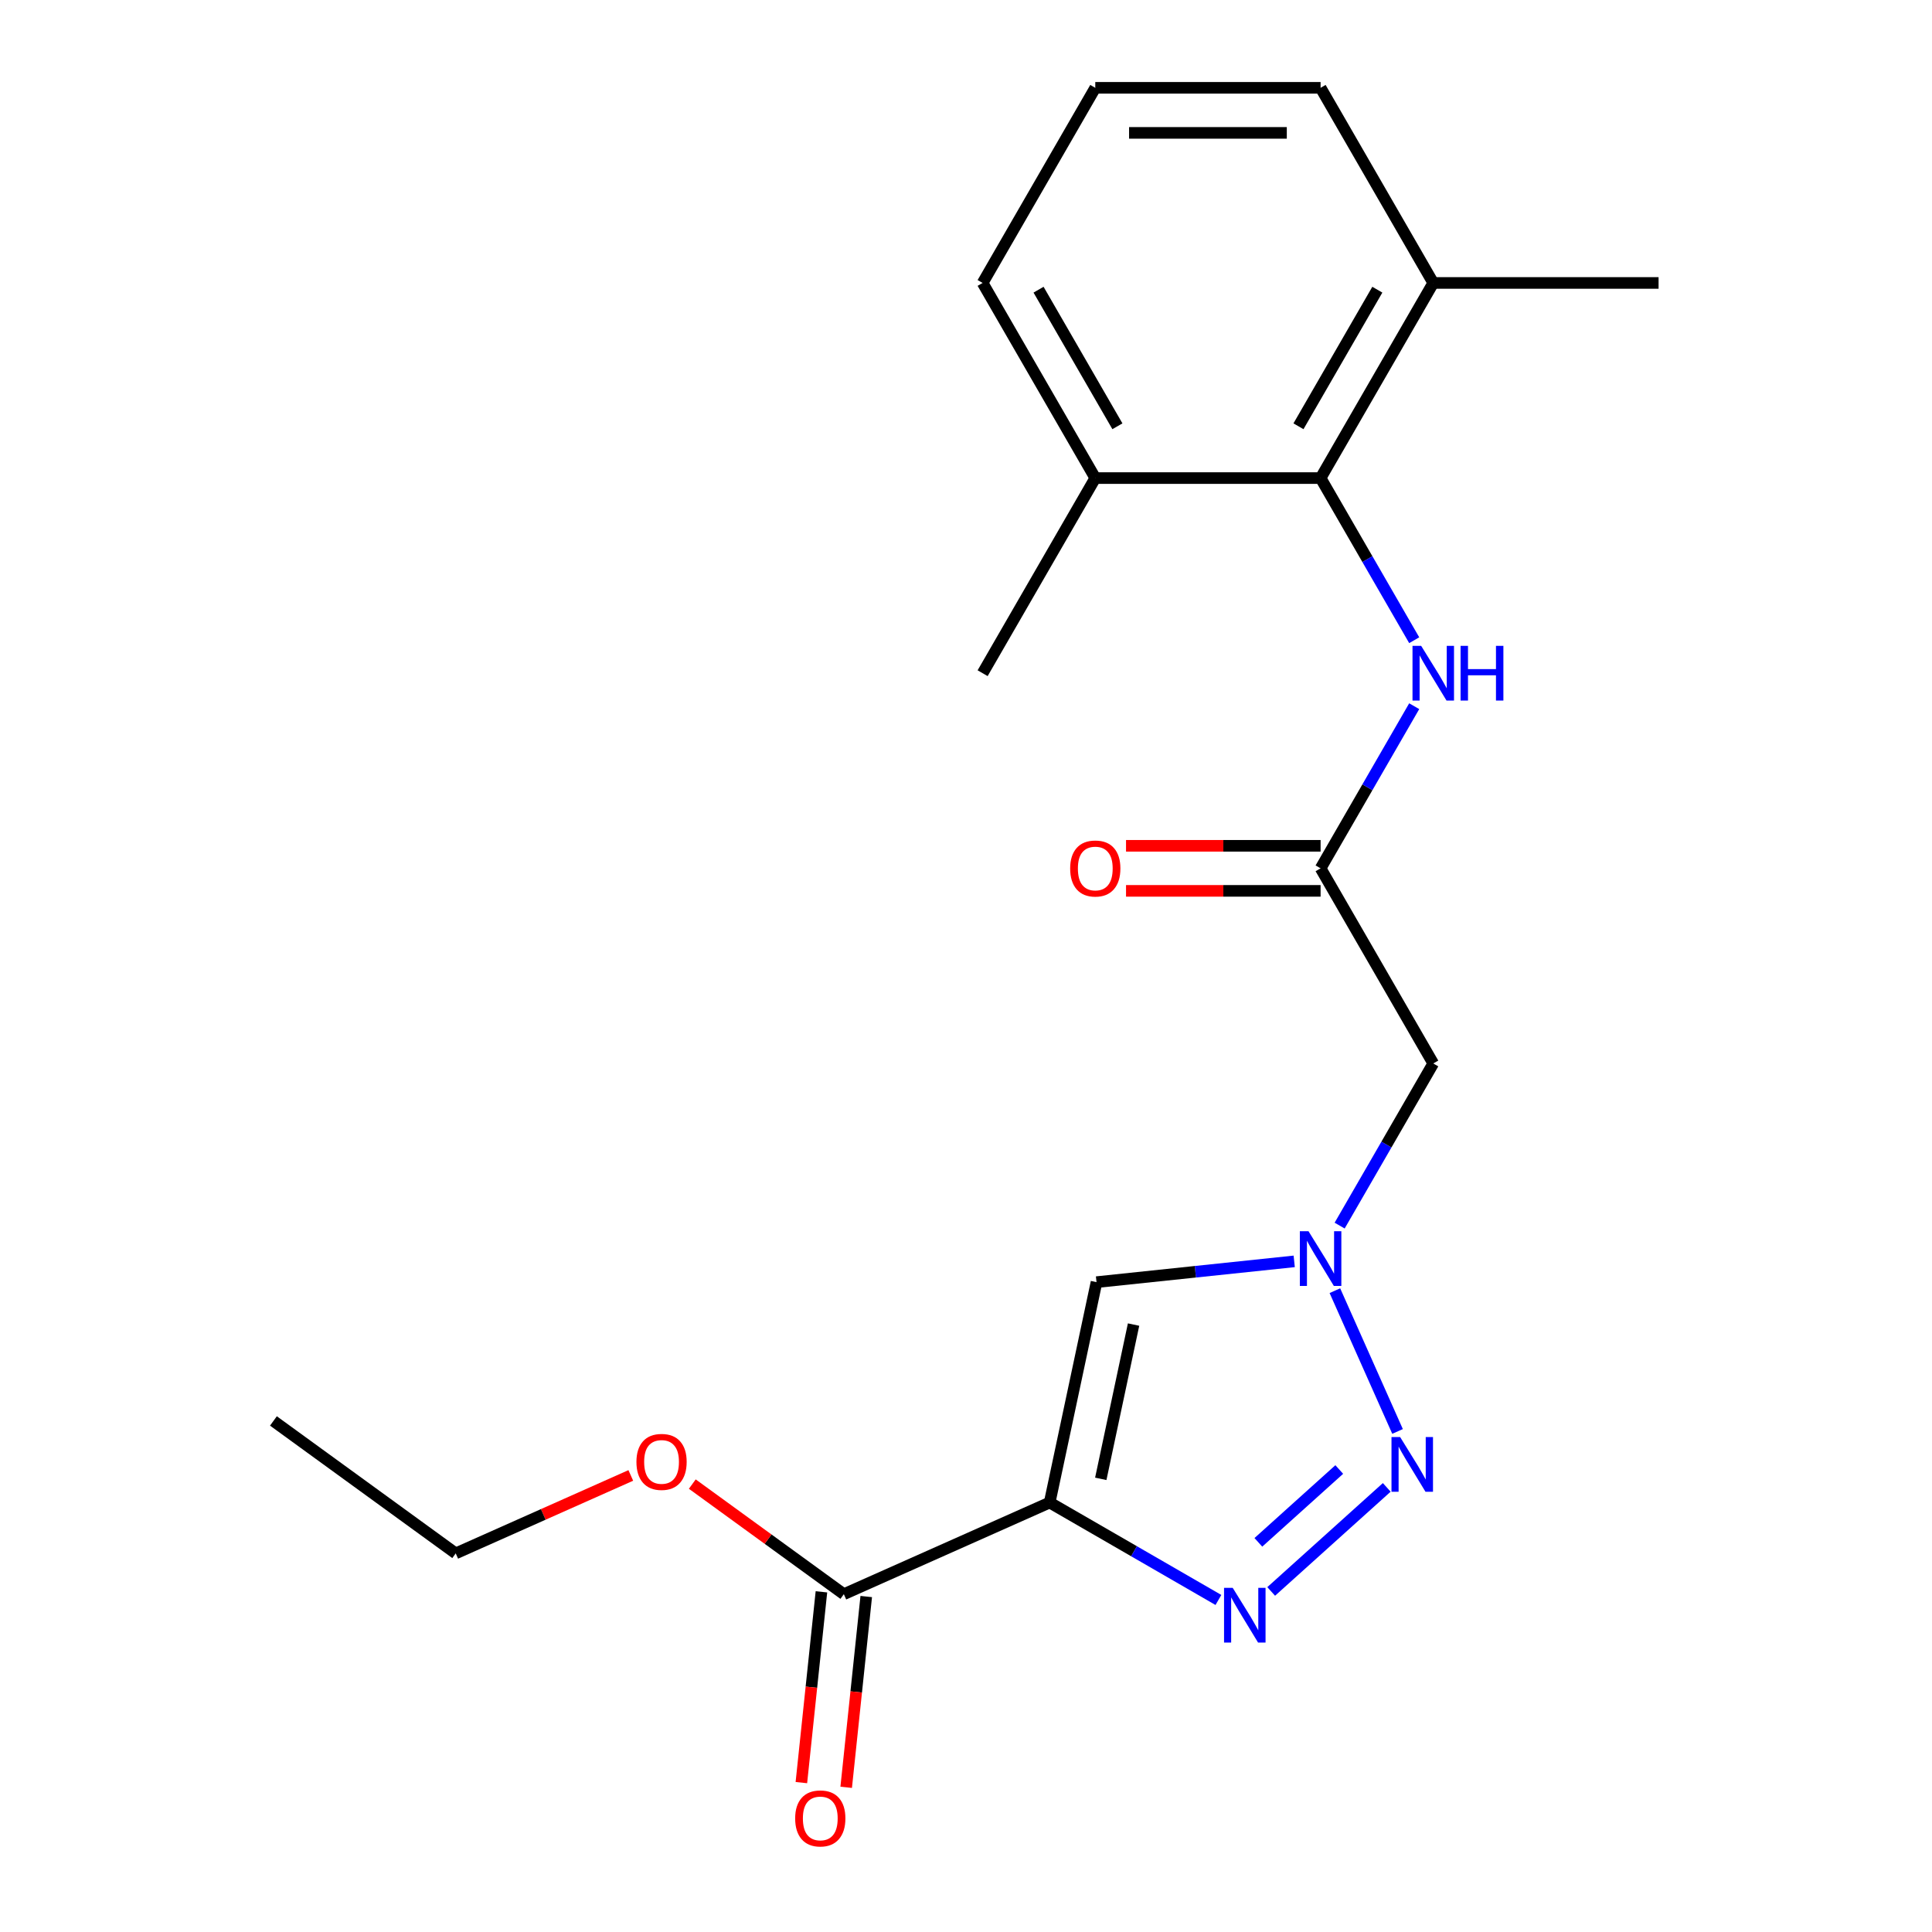 <?xml version='1.0' encoding='iso-8859-1'?>
<svg version='1.1' baseProfile='full'
              xmlns='http://www.w3.org/2000/svg'
                      xmlns:rdkit='http://www.rdkit.org/xml'
                      xmlns:xlink='http://www.w3.org/1999/xlink'
                  xml:space='preserve'
width='1000px' height='1000px' viewBox='0 0 1000 1000'>
<!-- END OF HEADER -->
<rect style='opacity:1.0;fill:#FFFFFF;stroke:none' width='1000' height='1000' x='0' y='0'> </rect>
<path class='bond-0' d='M 543.307,777.711 L 586.979,802.925' style='fill:none;fill-rule:evenodd;stroke:#000000;stroke-width:6px;stroke-linecap:butt;stroke-linejoin:miter;stroke-opacity:1' />
<path class='bond-0' d='M 586.979,802.925 L 630.65,828.139' style='fill:none;fill-rule:evenodd;stroke:#0000FF;stroke-width:6px;stroke-linecap:butt;stroke-linejoin:miter;stroke-opacity:1' />
<path class='bond-3' d='M 543.307,777.711 L 567.555,663.636' style='fill:none;fill-rule:evenodd;stroke:#000000;stroke-width:6px;stroke-linecap:butt;stroke-linejoin:miter;stroke-opacity:1' />
<path class='bond-3' d='M 569.76,765.449 L 586.733,685.597' style='fill:none;fill-rule:evenodd;stroke:#000000;stroke-width:6px;stroke-linecap:butt;stroke-linejoin:miter;stroke-opacity:1' />
<path class='bond-4' d='M 543.307,777.711 L 436.767,825.146' style='fill:none;fill-rule:evenodd;stroke:#000000;stroke-width:6px;stroke-linecap:butt;stroke-linejoin:miter;stroke-opacity:1' />
<path class='bond-1' d='M 657.962,823.727 L 717.778,769.868' style='fill:none;fill-rule:evenodd;stroke:#0000FF;stroke-width:6px;stroke-linecap:butt;stroke-linejoin:miter;stroke-opacity:1' />
<path class='bond-1' d='M 651.327,798.315 L 693.198,760.614' style='fill:none;fill-rule:evenodd;stroke:#0000FF;stroke-width:6px;stroke-linecap:butt;stroke-linejoin:miter;stroke-opacity:1' />
<path class='bond-21' d='M 723.371,740.911 L 690.934,668.054' style='fill:none;fill-rule:evenodd;stroke:#0000FF;stroke-width:6px;stroke-linecap:butt;stroke-linejoin:miter;stroke-opacity:1' />
<path class='bond-2' d='M 669.883,652.881 L 618.719,658.259' style='fill:none;fill-rule:evenodd;stroke:#0000FF;stroke-width:6px;stroke-linecap:butt;stroke-linejoin:miter;stroke-opacity:1' />
<path class='bond-2' d='M 618.719,658.259 L 567.555,663.636' style='fill:none;fill-rule:evenodd;stroke:#000000;stroke-width:6px;stroke-linecap:butt;stroke-linejoin:miter;stroke-opacity:1' />
<path class='bond-7' d='M 693.398,634.37 L 717.624,592.409' style='fill:none;fill-rule:evenodd;stroke:#0000FF;stroke-width:6px;stroke-linecap:butt;stroke-linejoin:miter;stroke-opacity:1' />
<path class='bond-7' d='M 717.624,592.409 L 741.851,550.447' style='fill:none;fill-rule:evenodd;stroke:#000000;stroke-width:6px;stroke-linecap:butt;stroke-linejoin:miter;stroke-opacity:1' />
<path class='bond-9' d='M 425.169,823.927 L 419.979,873.301' style='fill:none;fill-rule:evenodd;stroke:#000000;stroke-width:6px;stroke-linecap:butt;stroke-linejoin:miter;stroke-opacity:1' />
<path class='bond-9' d='M 419.979,873.301 L 414.79,922.676' style='fill:none;fill-rule:evenodd;stroke:#FF0000;stroke-width:6px;stroke-linecap:butt;stroke-linejoin:miter;stroke-opacity:1' />
<path class='bond-9' d='M 448.365,826.365 L 443.176,875.739' style='fill:none;fill-rule:evenodd;stroke:#000000;stroke-width:6px;stroke-linecap:butt;stroke-linejoin:miter;stroke-opacity:1' />
<path class='bond-9' d='M 443.176,875.739 L 437.986,925.114' style='fill:none;fill-rule:evenodd;stroke:#FF0000;stroke-width:6px;stroke-linecap:butt;stroke-linejoin:miter;stroke-opacity:1' />
<path class='bond-13' d='M 436.767,825.146 L 397.55,796.653' style='fill:none;fill-rule:evenodd;stroke:#000000;stroke-width:6px;stroke-linecap:butt;stroke-linejoin:miter;stroke-opacity:1' />
<path class='bond-13' d='M 397.55,796.653 L 358.332,768.16' style='fill:none;fill-rule:evenodd;stroke:#FF0000;stroke-width:6px;stroke-linecap:butt;stroke-linejoin:miter;stroke-opacity:1' />
<path class='bond-5' d='M 683.539,449.449 L 741.851,550.447' style='fill:none;fill-rule:evenodd;stroke:#000000;stroke-width:6px;stroke-linecap:butt;stroke-linejoin:miter;stroke-opacity:1' />
<path class='bond-8' d='M 683.539,449.449 L 707.766,407.487' style='fill:none;fill-rule:evenodd;stroke:#000000;stroke-width:6px;stroke-linecap:butt;stroke-linejoin:miter;stroke-opacity:1' />
<path class='bond-8' d='M 707.766,407.487 L 731.992,365.526' style='fill:none;fill-rule:evenodd;stroke:#0000FF;stroke-width:6px;stroke-linecap:butt;stroke-linejoin:miter;stroke-opacity:1' />
<path class='bond-10' d='M 683.539,437.787 L 633.185,437.787' style='fill:none;fill-rule:evenodd;stroke:#000000;stroke-width:6px;stroke-linecap:butt;stroke-linejoin:miter;stroke-opacity:1' />
<path class='bond-10' d='M 633.185,437.787 L 582.831,437.787' style='fill:none;fill-rule:evenodd;stroke:#FF0000;stroke-width:6px;stroke-linecap:butt;stroke-linejoin:miter;stroke-opacity:1' />
<path class='bond-10' d='M 683.539,461.111 L 633.185,461.111' style='fill:none;fill-rule:evenodd;stroke:#000000;stroke-width:6px;stroke-linecap:butt;stroke-linejoin:miter;stroke-opacity:1' />
<path class='bond-10' d='M 633.185,461.111 L 582.831,461.111' style='fill:none;fill-rule:evenodd;stroke:#FF0000;stroke-width:6px;stroke-linecap:butt;stroke-linejoin:miter;stroke-opacity:1' />
<path class='bond-6' d='M 683.539,247.452 L 707.766,289.413' style='fill:none;fill-rule:evenodd;stroke:#000000;stroke-width:6px;stroke-linecap:butt;stroke-linejoin:miter;stroke-opacity:1' />
<path class='bond-6' d='M 707.766,289.413 L 731.992,331.375' style='fill:none;fill-rule:evenodd;stroke:#0000FF;stroke-width:6px;stroke-linecap:butt;stroke-linejoin:miter;stroke-opacity:1' />
<path class='bond-11' d='M 683.539,247.452 L 741.851,146.453' style='fill:none;fill-rule:evenodd;stroke:#000000;stroke-width:6px;stroke-linecap:butt;stroke-linejoin:miter;stroke-opacity:1' />
<path class='bond-11' d='M 672.086,220.64 L 712.904,149.941' style='fill:none;fill-rule:evenodd;stroke:#000000;stroke-width:6px;stroke-linecap:butt;stroke-linejoin:miter;stroke-opacity:1' />
<path class='bond-12' d='M 683.539,247.452 L 566.916,247.452' style='fill:none;fill-rule:evenodd;stroke:#000000;stroke-width:6px;stroke-linecap:butt;stroke-linejoin:miter;stroke-opacity:1' />
<path class='bond-16' d='M 741.851,146.453 L 683.539,45.455' style='fill:none;fill-rule:evenodd;stroke:#000000;stroke-width:6px;stroke-linecap:butt;stroke-linejoin:miter;stroke-opacity:1' />
<path class='bond-18' d='M 741.851,146.453 L 858.474,146.453' style='fill:none;fill-rule:evenodd;stroke:#000000;stroke-width:6px;stroke-linecap:butt;stroke-linejoin:miter;stroke-opacity:1' />
<path class='bond-15' d='M 566.916,247.452 L 508.604,146.453' style='fill:none;fill-rule:evenodd;stroke:#000000;stroke-width:6px;stroke-linecap:butt;stroke-linejoin:miter;stroke-opacity:1' />
<path class='bond-15' d='M 578.369,220.64 L 537.551,149.941' style='fill:none;fill-rule:evenodd;stroke:#000000;stroke-width:6px;stroke-linecap:butt;stroke-linejoin:miter;stroke-opacity:1' />
<path class='bond-17' d='M 566.916,247.452 L 508.604,348.45' style='fill:none;fill-rule:evenodd;stroke:#000000;stroke-width:6px;stroke-linecap:butt;stroke-linejoin:miter;stroke-opacity:1' />
<path class='bond-19' d='M 326.501,763.683 L 281.189,783.857' style='fill:none;fill-rule:evenodd;stroke:#FF0000;stroke-width:6px;stroke-linecap:butt;stroke-linejoin:miter;stroke-opacity:1' />
<path class='bond-19' d='M 281.189,783.857 L 235.876,804.031' style='fill:none;fill-rule:evenodd;stroke:#000000;stroke-width:6px;stroke-linecap:butt;stroke-linejoin:miter;stroke-opacity:1' />
<path class='bond-14' d='M 566.916,45.455 L 508.604,146.453' style='fill:none;fill-rule:evenodd;stroke:#000000;stroke-width:6px;stroke-linecap:butt;stroke-linejoin:miter;stroke-opacity:1' />
<path class='bond-22' d='M 566.916,45.455 L 683.539,45.455' style='fill:none;fill-rule:evenodd;stroke:#000000;stroke-width:6px;stroke-linecap:butt;stroke-linejoin:miter;stroke-opacity:1' />
<path class='bond-22' d='M 584.409,68.779 L 666.046,68.779' style='fill:none;fill-rule:evenodd;stroke:#000000;stroke-width:6px;stroke-linecap:butt;stroke-linejoin:miter;stroke-opacity:1' />
<path class='bond-20' d='M 235.876,804.031 L 141.526,735.482' style='fill:none;fill-rule:evenodd;stroke:#000000;stroke-width:6px;stroke-linecap:butt;stroke-linejoin:miter;stroke-opacity:1' />
<path  class='atom-1' d='M 638.046 821.863
L 647.326 836.863
Q 648.246 838.343, 649.726 841.023
Q 651.206 843.703, 651.286 843.863
L 651.286 821.863
L 655.046 821.863
L 655.046 850.183
L 651.166 850.183
L 641.206 833.783
Q 640.046 831.863, 638.806 829.663
Q 637.606 827.463, 637.246 826.783
L 637.246 850.183
L 633.566 850.183
L 633.566 821.863
L 638.046 821.863
' fill='#0000FF'/>
<path  class='atom-2' d='M 724.714 743.826
L 733.994 758.826
Q 734.914 760.306, 736.394 762.986
Q 737.874 765.666, 737.954 765.826
L 737.954 743.826
L 741.714 743.826
L 741.714 772.146
L 737.834 772.146
L 727.874 755.746
Q 726.714 753.826, 725.474 751.626
Q 724.274 749.426, 723.914 748.746
L 723.914 772.146
L 720.234 772.146
L 720.234 743.826
L 724.714 743.826
' fill='#0000FF'/>
<path  class='atom-3' d='M 677.279 637.286
L 686.559 652.286
Q 687.479 653.766, 688.959 656.446
Q 690.439 659.126, 690.519 659.286
L 690.519 637.286
L 694.279 637.286
L 694.279 665.606
L 690.399 665.606
L 680.439 649.206
Q 679.279 647.286, 678.039 645.086
Q 676.839 642.886, 676.479 642.206
L 676.479 665.606
L 672.799 665.606
L 672.799 637.286
L 677.279 637.286
' fill='#0000FF'/>
<path  class='atom-9' d='M 735.591 334.29
L 744.871 349.29
Q 745.791 350.77, 747.271 353.45
Q 748.751 356.13, 748.831 356.29
L 748.831 334.29
L 752.591 334.29
L 752.591 362.61
L 748.711 362.61
L 738.751 346.21
Q 737.591 344.29, 736.351 342.09
Q 735.151 339.89, 734.791 339.21
L 734.791 362.61
L 731.111 362.61
L 731.111 334.29
L 735.591 334.29
' fill='#0000FF'/>
<path  class='atom-9' d='M 755.991 334.29
L 759.831 334.29
L 759.831 346.33
L 774.311 346.33
L 774.311 334.29
L 778.151 334.29
L 778.151 362.61
L 774.311 362.61
L 774.311 349.53
L 759.831 349.53
L 759.831 362.61
L 755.991 362.61
L 755.991 334.29
' fill='#0000FF'/>
<path  class='atom-10' d='M 411.577 941.21
Q 411.577 934.41, 414.937 930.61
Q 418.297 926.81, 424.577 926.81
Q 430.857 926.81, 434.217 930.61
Q 437.577 934.41, 437.577 941.21
Q 437.577 948.09, 434.177 952.01
Q 430.777 955.89, 424.577 955.89
Q 418.337 955.89, 414.937 952.01
Q 411.577 948.13, 411.577 941.21
M 424.577 952.69
Q 428.897 952.69, 431.217 949.81
Q 433.577 946.89, 433.577 941.21
Q 433.577 935.65, 431.217 932.85
Q 428.897 930.01, 424.577 930.01
Q 420.257 930.01, 417.897 932.81
Q 415.577 935.61, 415.577 941.21
Q 415.577 946.93, 417.897 949.81
Q 420.257 952.69, 424.577 952.69
' fill='#FF0000'/>
<path  class='atom-11' d='M 553.916 449.529
Q 553.916 442.729, 557.276 438.929
Q 560.636 435.129, 566.916 435.129
Q 573.196 435.129, 576.556 438.929
Q 579.916 442.729, 579.916 449.529
Q 579.916 456.409, 576.516 460.329
Q 573.116 464.209, 566.916 464.209
Q 560.676 464.209, 557.276 460.329
Q 553.916 456.449, 553.916 449.529
M 566.916 461.009
Q 571.236 461.009, 573.556 458.129
Q 575.916 455.209, 575.916 449.529
Q 575.916 443.969, 573.556 441.169
Q 571.236 438.329, 566.916 438.329
Q 562.596 438.329, 560.236 441.129
Q 557.916 443.929, 557.916 449.529
Q 557.916 455.249, 560.236 458.129
Q 562.596 461.009, 566.916 461.009
' fill='#FF0000'/>
<path  class='atom-14' d='M 329.417 756.677
Q 329.417 749.877, 332.777 746.077
Q 336.137 742.277, 342.417 742.277
Q 348.697 742.277, 352.057 746.077
Q 355.417 749.877, 355.417 756.677
Q 355.417 763.557, 352.017 767.477
Q 348.617 771.357, 342.417 771.357
Q 336.177 771.357, 332.777 767.477
Q 329.417 763.597, 329.417 756.677
M 342.417 768.157
Q 346.737 768.157, 349.057 765.277
Q 351.417 762.357, 351.417 756.677
Q 351.417 751.117, 349.057 748.317
Q 346.737 745.477, 342.417 745.477
Q 338.097 745.477, 335.737 748.277
Q 333.417 751.077, 333.417 756.677
Q 333.417 762.397, 335.737 765.277
Q 338.097 768.157, 342.417 768.157
' fill='#FF0000'/>
</svg>
